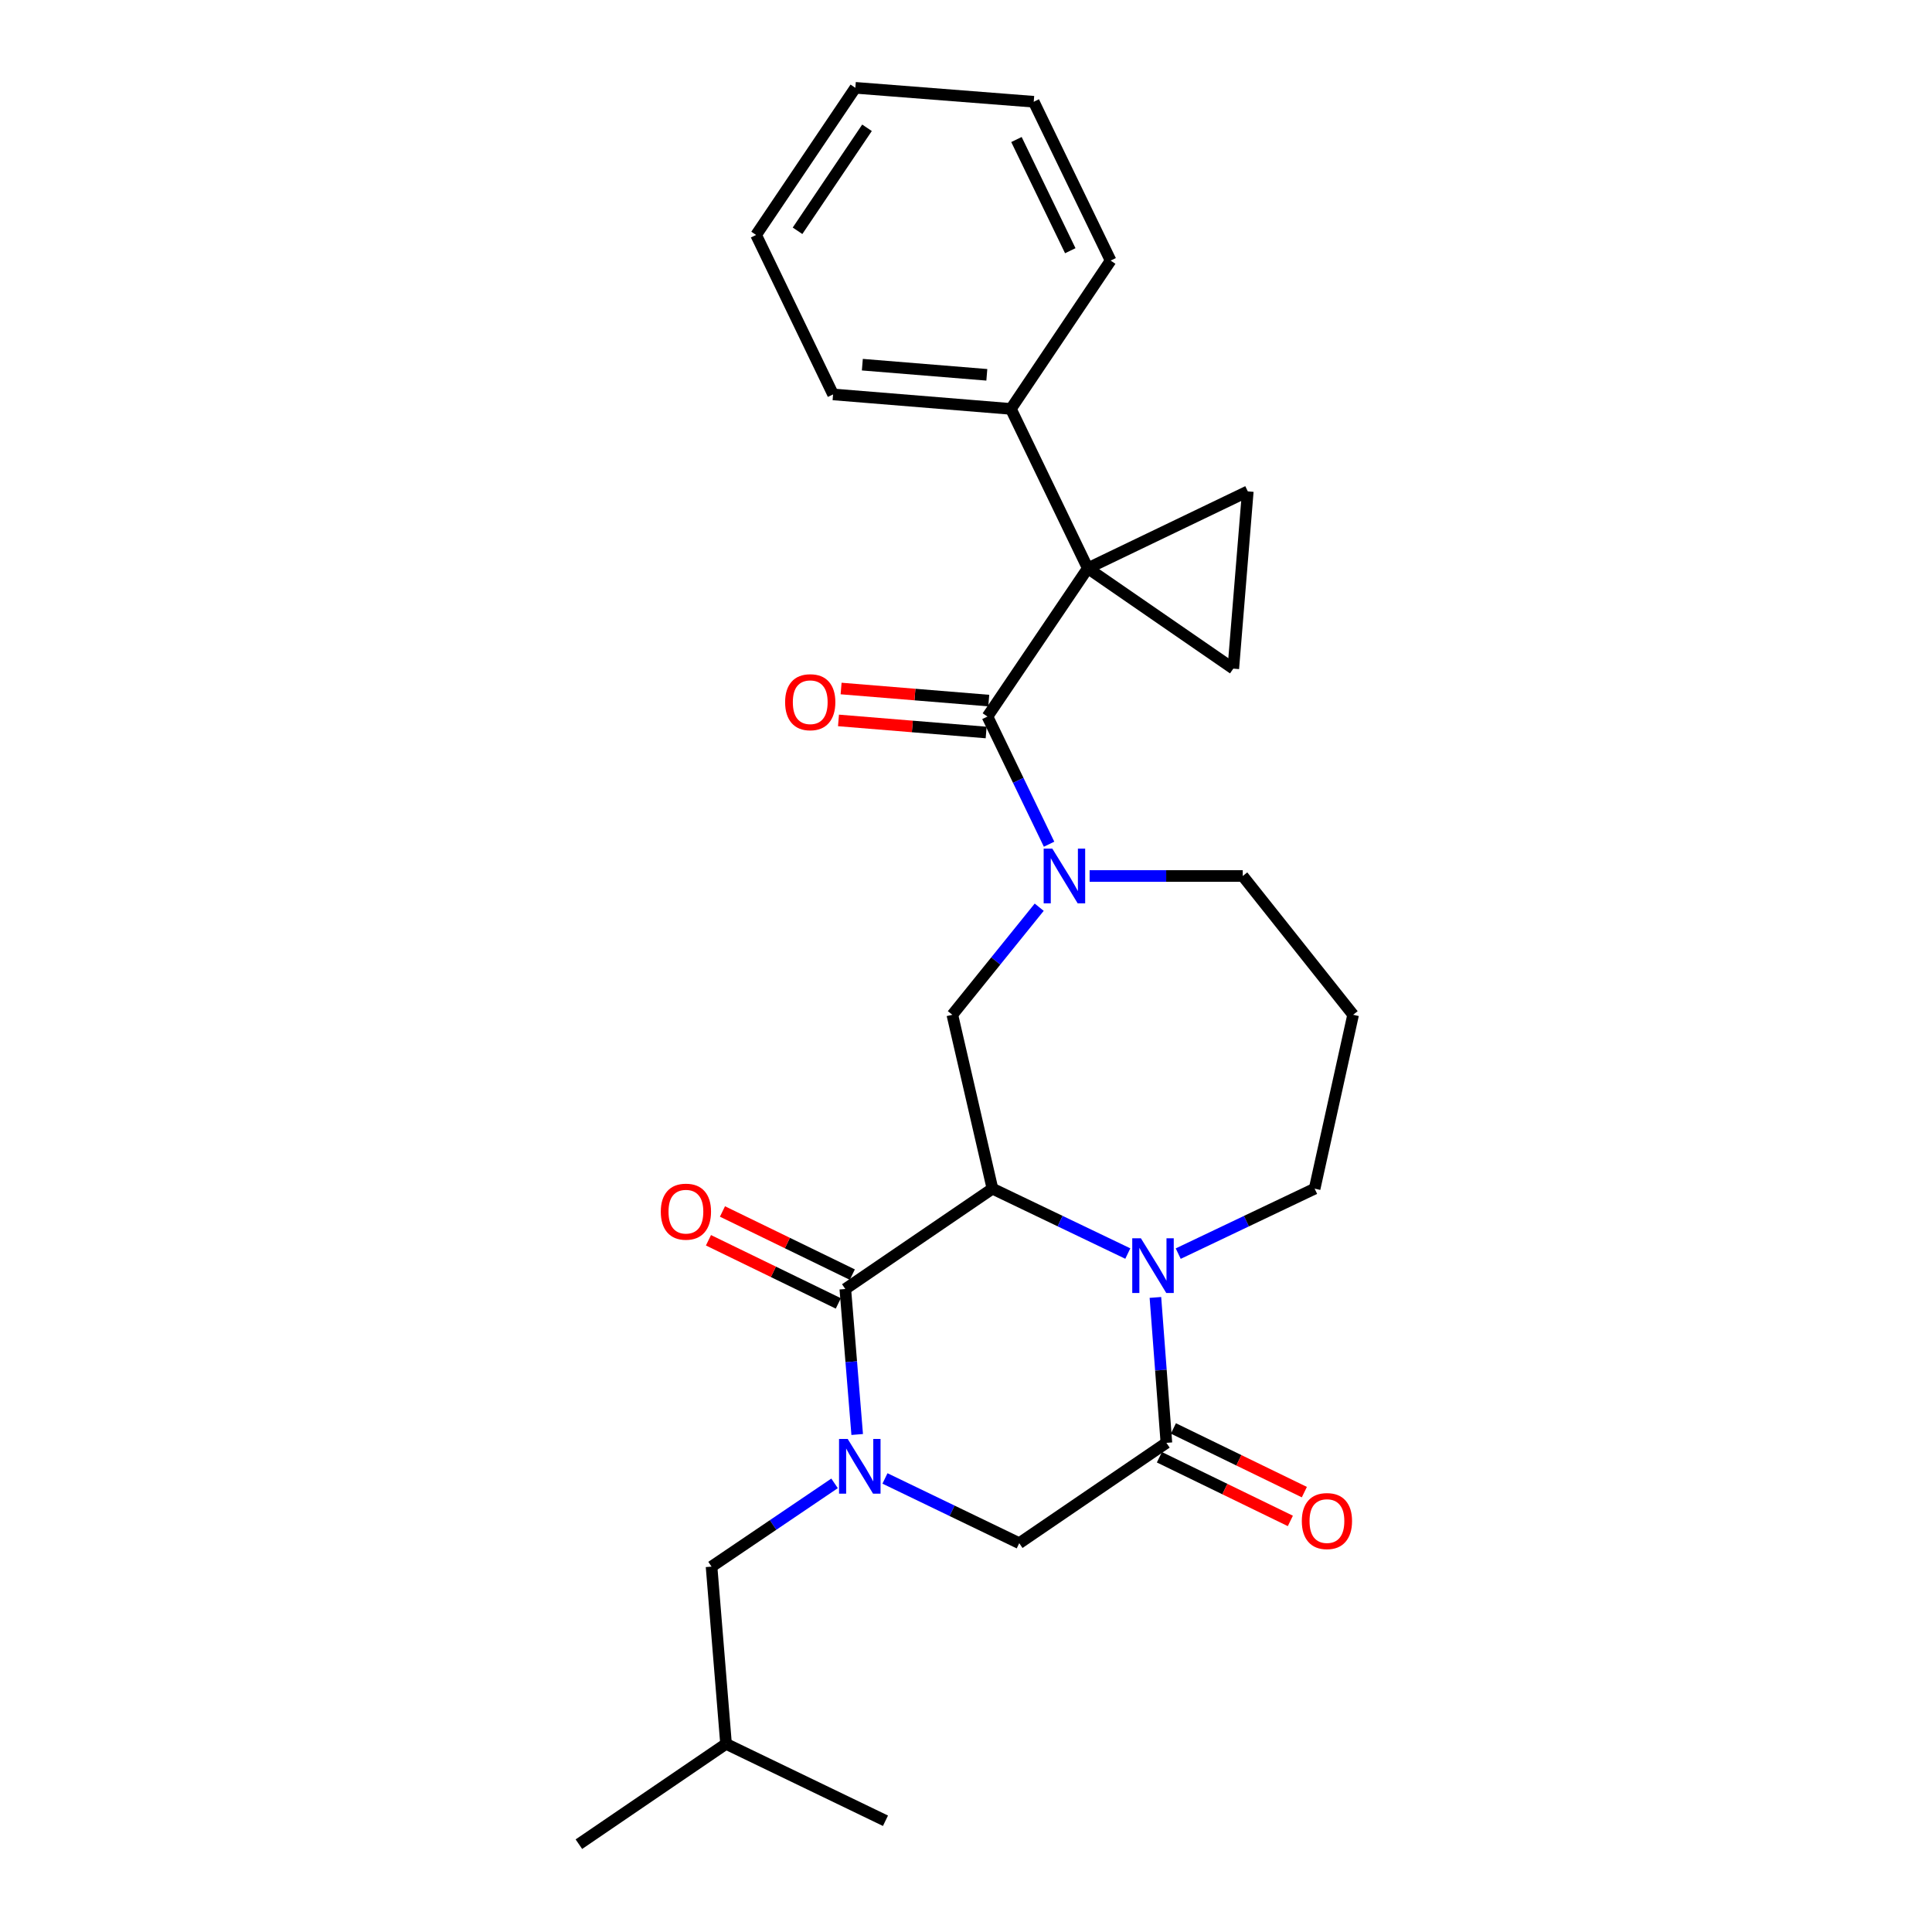 <?xml version='1.0' encoding='iso-8859-1'?>
<svg version='1.1' baseProfile='full'
              xmlns='http://www.w3.org/2000/svg'
                      xmlns:rdkit='http://www.rdkit.org/xml'
                      xmlns:xlink='http://www.w3.org/1999/xlink'
                  xml:space='preserve'
width='1000px' height='1000px' viewBox='0 0 1000 1000'>
<!-- END OF HEADER -->
<rect style='opacity:1.0;fill:#FFFFFF;stroke:none' width='1000' height='1000' x='0' y='0'> </rect>
<path class='bond-1' d='M 513.691,615.252 L 437.531,667.188' style='fill:none;fill-rule:evenodd;stroke:#000000;stroke-width:6px;stroke-linecap:butt;stroke-linejoin:miter;stroke-opacity:1' />
<path class='bond-3' d='M 513.691,615.252 L 548.72,632.045' style='fill:none;fill-rule:evenodd;stroke:#000000;stroke-width:6px;stroke-linecap:butt;stroke-linejoin:miter;stroke-opacity:1' />
<path class='bond-3' d='M 548.72,632.045 L 583.748,648.837' style='fill:none;fill-rule:evenodd;stroke:#0000FF;stroke-width:6px;stroke-linecap:butt;stroke-linejoin:miter;stroke-opacity:1' />
<path class='bond-7' d='M 513.691,615.252 L 492.929,525.255' style='fill:none;fill-rule:evenodd;stroke:#000000;stroke-width:6px;stroke-linecap:butt;stroke-linejoin:miter;stroke-opacity:1' />
<path class='bond-0' d='M 563.04,294.143 L 511.104,370.882' style='fill:none;fill-rule:evenodd;stroke:#000000;stroke-width:6px;stroke-linecap:butt;stroke-linejoin:miter;stroke-opacity:1' />
<path class='bond-8' d='M 563.04,294.143 L 638.352,346.079' style='fill:none;fill-rule:evenodd;stroke:#000000;stroke-width:6px;stroke-linecap:butt;stroke-linejoin:miter;stroke-opacity:1' />
<path class='bond-9' d='M 563.04,294.143 L 645.856,254.341' style='fill:none;fill-rule:evenodd;stroke:#000000;stroke-width:6px;stroke-linecap:butt;stroke-linejoin:miter;stroke-opacity:1' />
<path class='bond-12' d='M 563.04,294.143 L 523.238,211.649' style='fill:none;fill-rule:evenodd;stroke:#000000;stroke-width:6px;stroke-linecap:butt;stroke-linejoin:miter;stroke-opacity:1' />
<path class='bond-2' d='M 437.531,667.188 L 440.606,704.84' style='fill:none;fill-rule:evenodd;stroke:#000000;stroke-width:6px;stroke-linecap:butt;stroke-linejoin:miter;stroke-opacity:1' />
<path class='bond-2' d='M 440.606,704.84 L 443.681,742.492' style='fill:none;fill-rule:evenodd;stroke:#0000FF;stroke-width:6px;stroke-linecap:butt;stroke-linejoin:miter;stroke-opacity:1' />
<path class='bond-13' d='M 441.154,659.736 L 407.55,643.397' style='fill:none;fill-rule:evenodd;stroke:#000000;stroke-width:6px;stroke-linecap:butt;stroke-linejoin:miter;stroke-opacity:1' />
<path class='bond-13' d='M 407.55,643.397 L 373.945,627.058' style='fill:none;fill-rule:evenodd;stroke:#FF0000;stroke-width:6px;stroke-linecap:butt;stroke-linejoin:miter;stroke-opacity:1' />
<path class='bond-13' d='M 433.908,674.64 L 400.303,658.301' style='fill:none;fill-rule:evenodd;stroke:#000000;stroke-width:6px;stroke-linecap:butt;stroke-linejoin:miter;stroke-opacity:1' />
<path class='bond-13' d='M 400.303,658.301 L 366.698,641.962' style='fill:none;fill-rule:evenodd;stroke:#FF0000;stroke-width:6px;stroke-linecap:butt;stroke-linejoin:miter;stroke-opacity:1' />
<path class='bond-11' d='M 431.969,767.789 L 400.132,789.335' style='fill:none;fill-rule:evenodd;stroke:#0000FF;stroke-width:6px;stroke-linecap:butt;stroke-linejoin:miter;stroke-opacity:1' />
<path class='bond-11' d='M 400.132,789.335 L 368.295,810.881' style='fill:none;fill-rule:evenodd;stroke:#000000;stroke-width:6px;stroke-linecap:butt;stroke-linejoin:miter;stroke-opacity:1' />
<path class='bond-28' d='M 458.056,765.238 L 492.806,781.997' style='fill:none;fill-rule:evenodd;stroke:#0000FF;stroke-width:6px;stroke-linecap:butt;stroke-linejoin:miter;stroke-opacity:1' />
<path class='bond-28' d='M 492.806,781.997 L 527.556,798.755' style='fill:none;fill-rule:evenodd;stroke:#000000;stroke-width:6px;stroke-linecap:butt;stroke-linejoin:miter;stroke-opacity:1' />
<path class='bond-6' d='M 598.036,671.55 L 600.881,709.185' style='fill:none;fill-rule:evenodd;stroke:#0000FF;stroke-width:6px;stroke-linecap:butt;stroke-linejoin:miter;stroke-opacity:1' />
<path class='bond-6' d='M 600.881,709.185 L 603.725,746.819' style='fill:none;fill-rule:evenodd;stroke:#000000;stroke-width:6px;stroke-linecap:butt;stroke-linejoin:miter;stroke-opacity:1' />
<path class='bond-16' d='M 609.849,648.873 L 645.152,632.063' style='fill:none;fill-rule:evenodd;stroke:#0000FF;stroke-width:6px;stroke-linecap:butt;stroke-linejoin:miter;stroke-opacity:1' />
<path class='bond-16' d='M 645.152,632.063 L 680.456,615.252' style='fill:none;fill-rule:evenodd;stroke:#000000;stroke-width:6px;stroke-linecap:butt;stroke-linejoin:miter;stroke-opacity:1' />
<path class='bond-4' d='M 511.104,370.882 L 527.052,403.922' style='fill:none;fill-rule:evenodd;stroke:#000000;stroke-width:6px;stroke-linecap:butt;stroke-linejoin:miter;stroke-opacity:1' />
<path class='bond-4' d='M 527.052,403.922 L 543.001,436.962' style='fill:none;fill-rule:evenodd;stroke:#0000FF;stroke-width:6px;stroke-linecap:butt;stroke-linejoin:miter;stroke-opacity:1' />
<path class='bond-14' d='M 511.779,362.624 L 473.565,359.498' style='fill:none;fill-rule:evenodd;stroke:#000000;stroke-width:6px;stroke-linecap:butt;stroke-linejoin:miter;stroke-opacity:1' />
<path class='bond-14' d='M 473.565,359.498 L 435.351,356.372' style='fill:none;fill-rule:evenodd;stroke:#FF0000;stroke-width:6px;stroke-linecap:butt;stroke-linejoin:miter;stroke-opacity:1' />
<path class='bond-14' d='M 510.428,379.141 L 472.214,376.015' style='fill:none;fill-rule:evenodd;stroke:#000000;stroke-width:6px;stroke-linecap:butt;stroke-linejoin:miter;stroke-opacity:1' />
<path class='bond-14' d='M 472.214,376.015 L 434,372.889' style='fill:none;fill-rule:evenodd;stroke:#FF0000;stroke-width:6px;stroke-linecap:butt;stroke-linejoin:miter;stroke-opacity:1' />
<path class='bond-5' d='M 537.893,469.572 L 515.411,497.413' style='fill:none;fill-rule:evenodd;stroke:#0000FF;stroke-width:6px;stroke-linecap:butt;stroke-linejoin:miter;stroke-opacity:1' />
<path class='bond-5' d='M 515.411,497.413 L 492.929,525.255' style='fill:none;fill-rule:evenodd;stroke:#000000;stroke-width:6px;stroke-linecap:butt;stroke-linejoin:miter;stroke-opacity:1' />
<path class='bond-17' d='M 563.989,453.413 L 603.615,453.413' style='fill:none;fill-rule:evenodd;stroke:#0000FF;stroke-width:6px;stroke-linecap:butt;stroke-linejoin:miter;stroke-opacity:1' />
<path class='bond-17' d='M 603.615,453.413 L 643.241,453.413' style='fill:none;fill-rule:evenodd;stroke:#000000;stroke-width:6px;stroke-linecap:butt;stroke-linejoin:miter;stroke-opacity:1' />
<path class='bond-10' d='M 603.725,746.819 L 527.556,798.755' style='fill:none;fill-rule:evenodd;stroke:#000000;stroke-width:6px;stroke-linecap:butt;stroke-linejoin:miter;stroke-opacity:1' />
<path class='bond-15' d='M 600.102,754.271 L 633.993,770.749' style='fill:none;fill-rule:evenodd;stroke:#000000;stroke-width:6px;stroke-linecap:butt;stroke-linejoin:miter;stroke-opacity:1' />
<path class='bond-15' d='M 633.993,770.749 L 667.884,787.227' style='fill:none;fill-rule:evenodd;stroke:#FF0000;stroke-width:6px;stroke-linecap:butt;stroke-linejoin:miter;stroke-opacity:1' />
<path class='bond-15' d='M 607.348,739.367 L 641.24,755.845' style='fill:none;fill-rule:evenodd;stroke:#000000;stroke-width:6px;stroke-linecap:butt;stroke-linejoin:miter;stroke-opacity:1' />
<path class='bond-15' d='M 641.24,755.845 L 675.131,772.323' style='fill:none;fill-rule:evenodd;stroke:#FF0000;stroke-width:6px;stroke-linecap:butt;stroke-linejoin:miter;stroke-opacity:1' />
<path class='bond-29' d='M 638.352,346.079 L 645.856,254.341' style='fill:none;fill-rule:evenodd;stroke:#000000;stroke-width:6px;stroke-linecap:butt;stroke-linejoin:miter;stroke-opacity:1' />
<path class='bond-19' d='M 368.295,810.881 L 375.799,902.618' style='fill:none;fill-rule:evenodd;stroke:#000000;stroke-width:6px;stroke-linecap:butt;stroke-linejoin:miter;stroke-opacity:1' />
<path class='bond-20' d='M 523.238,211.649 L 431.197,204.145' style='fill:none;fill-rule:evenodd;stroke:#000000;stroke-width:6px;stroke-linecap:butt;stroke-linejoin:miter;stroke-opacity:1' />
<path class='bond-20' d='M 510.779,194.005 L 446.35,188.753' style='fill:none;fill-rule:evenodd;stroke:#000000;stroke-width:6px;stroke-linecap:butt;stroke-linejoin:miter;stroke-opacity:1' />
<path class='bond-21' d='M 523.238,211.649 L 574.861,134.881' style='fill:none;fill-rule:evenodd;stroke:#000000;stroke-width:6px;stroke-linecap:butt;stroke-linejoin:miter;stroke-opacity:1' />
<path class='bond-18' d='M 680.456,615.252 L 700.37,525.255' style='fill:none;fill-rule:evenodd;stroke:#000000;stroke-width:6px;stroke-linecap:butt;stroke-linejoin:miter;stroke-opacity:1' />
<path class='bond-27' d='M 643.241,453.413 L 700.37,525.255' style='fill:none;fill-rule:evenodd;stroke:#000000;stroke-width:6px;stroke-linecap:butt;stroke-linejoin:miter;stroke-opacity:1' />
<path class='bond-22' d='M 375.799,902.618 L 458.32,942.42' style='fill:none;fill-rule:evenodd;stroke:#000000;stroke-width:6px;stroke-linecap:butt;stroke-linejoin:miter;stroke-opacity:1' />
<path class='bond-23' d='M 375.799,902.618 L 299.63,954.545' style='fill:none;fill-rule:evenodd;stroke:#000000;stroke-width:6px;stroke-linecap:butt;stroke-linejoin:miter;stroke-opacity:1' />
<path class='bond-24' d='M 431.197,204.145 L 391.358,121.614' style='fill:none;fill-rule:evenodd;stroke:#000000;stroke-width:6px;stroke-linecap:butt;stroke-linejoin:miter;stroke-opacity:1' />
<path class='bond-25' d='M 574.861,134.881 L 535.06,52.664' style='fill:none;fill-rule:evenodd;stroke:#000000;stroke-width:6px;stroke-linecap:butt;stroke-linejoin:miter;stroke-opacity:1' />
<path class='bond-25' d='M 553.975,129.77 L 526.114,72.217' style='fill:none;fill-rule:evenodd;stroke:#000000;stroke-width:6px;stroke-linecap:butt;stroke-linejoin:miter;stroke-opacity:1' />
<path class='bond-30' d='M 391.358,121.614 L 442.724,45.455' style='fill:none;fill-rule:evenodd;stroke:#000000;stroke-width:6px;stroke-linecap:butt;stroke-linejoin:miter;stroke-opacity:1' />
<path class='bond-30' d='M 412.803,119.457 L 448.759,66.145' style='fill:none;fill-rule:evenodd;stroke:#000000;stroke-width:6px;stroke-linecap:butt;stroke-linejoin:miter;stroke-opacity:1' />
<path class='bond-26' d='M 535.06,52.664 L 442.724,45.455' style='fill:none;fill-rule:evenodd;stroke:#000000;stroke-width:6px;stroke-linecap:butt;stroke-linejoin:miter;stroke-opacity:1' />
<path  class='atom-3' d='M 438.766 744.794
L 448.046 759.794
Q 448.966 761.274, 450.446 763.954
Q 451.926 766.634, 452.006 766.794
L 452.006 744.794
L 455.766 744.794
L 455.766 773.114
L 451.886 773.114
L 441.926 756.714
Q 440.766 754.794, 439.526 752.594
Q 438.326 750.394, 437.966 749.714
L 437.966 773.114
L 434.286 773.114
L 434.286 744.794
L 438.766 744.794
' fill='#0000FF'/>
<path  class='atom-4' d='M 590.532 640.931
L 599.812 655.931
Q 600.732 657.411, 602.212 660.091
Q 603.692 662.771, 603.772 662.931
L 603.772 640.931
L 607.532 640.931
L 607.532 669.251
L 603.652 669.251
L 593.692 652.851
Q 592.532 650.931, 591.292 648.731
Q 590.092 646.531, 589.732 645.851
L 589.732 669.251
L 586.052 669.251
L 586.052 640.931
L 590.532 640.931
' fill='#0000FF'/>
<path  class='atom-6' d='M 544.682 439.253
L 553.962 454.253
Q 554.882 455.733, 556.362 458.413
Q 557.842 461.093, 557.922 461.253
L 557.922 439.253
L 561.682 439.253
L 561.682 467.573
L 557.802 467.573
L 547.842 451.173
Q 546.682 449.253, 545.442 447.053
Q 544.242 444.853, 543.882 444.173
L 543.882 467.573
L 540.202 467.573
L 540.202 439.253
L 544.682 439.253
' fill='#0000FF'/>
<path  class='atom-14' d='M 342.028 627.154
Q 342.028 620.354, 345.388 616.554
Q 348.748 612.754, 355.028 612.754
Q 361.308 612.754, 364.668 616.554
Q 368.028 620.354, 368.028 627.154
Q 368.028 634.034, 364.628 637.954
Q 361.228 641.834, 355.028 641.834
Q 348.788 641.834, 345.388 637.954
Q 342.028 634.074, 342.028 627.154
M 355.028 638.634
Q 359.348 638.634, 361.668 635.754
Q 364.028 632.834, 364.028 627.154
Q 364.028 621.594, 361.668 618.794
Q 359.348 615.954, 355.028 615.954
Q 350.708 615.954, 348.348 618.754
Q 346.028 621.554, 346.028 627.154
Q 346.028 632.874, 348.348 635.754
Q 350.708 638.634, 355.028 638.634
' fill='#FF0000'/>
<path  class='atom-15' d='M 406.375 363.459
Q 406.375 356.659, 409.735 352.859
Q 413.095 349.059, 419.375 349.059
Q 425.655 349.059, 429.015 352.859
Q 432.375 356.659, 432.375 363.459
Q 432.375 370.339, 428.975 374.259
Q 425.575 378.139, 419.375 378.139
Q 413.135 378.139, 409.735 374.259
Q 406.375 370.379, 406.375 363.459
M 419.375 374.939
Q 423.695 374.939, 426.015 372.059
Q 428.375 369.139, 428.375 363.459
Q 428.375 357.899, 426.015 355.099
Q 423.695 352.259, 419.375 352.259
Q 415.055 352.259, 412.695 355.059
Q 410.375 357.859, 410.375 363.459
Q 410.375 369.179, 412.695 372.059
Q 415.055 374.939, 419.375 374.939
' fill='#FF0000'/>
<path  class='atom-16' d='M 673.818 787.299
Q 673.818 780.499, 677.178 776.699
Q 680.538 772.899, 686.818 772.899
Q 693.098 772.899, 696.458 776.699
Q 699.818 780.499, 699.818 787.299
Q 699.818 794.179, 696.418 798.099
Q 693.018 801.979, 686.818 801.979
Q 680.578 801.979, 677.178 798.099
Q 673.818 794.219, 673.818 787.299
M 686.818 798.779
Q 691.138 798.779, 693.458 795.899
Q 695.818 792.979, 695.818 787.299
Q 695.818 781.739, 693.458 778.939
Q 691.138 776.099, 686.818 776.099
Q 682.498 776.099, 680.138 778.899
Q 677.818 781.699, 677.818 787.299
Q 677.818 793.019, 680.138 795.899
Q 682.498 798.779, 686.818 798.779
' fill='#FF0000'/>
</svg>
